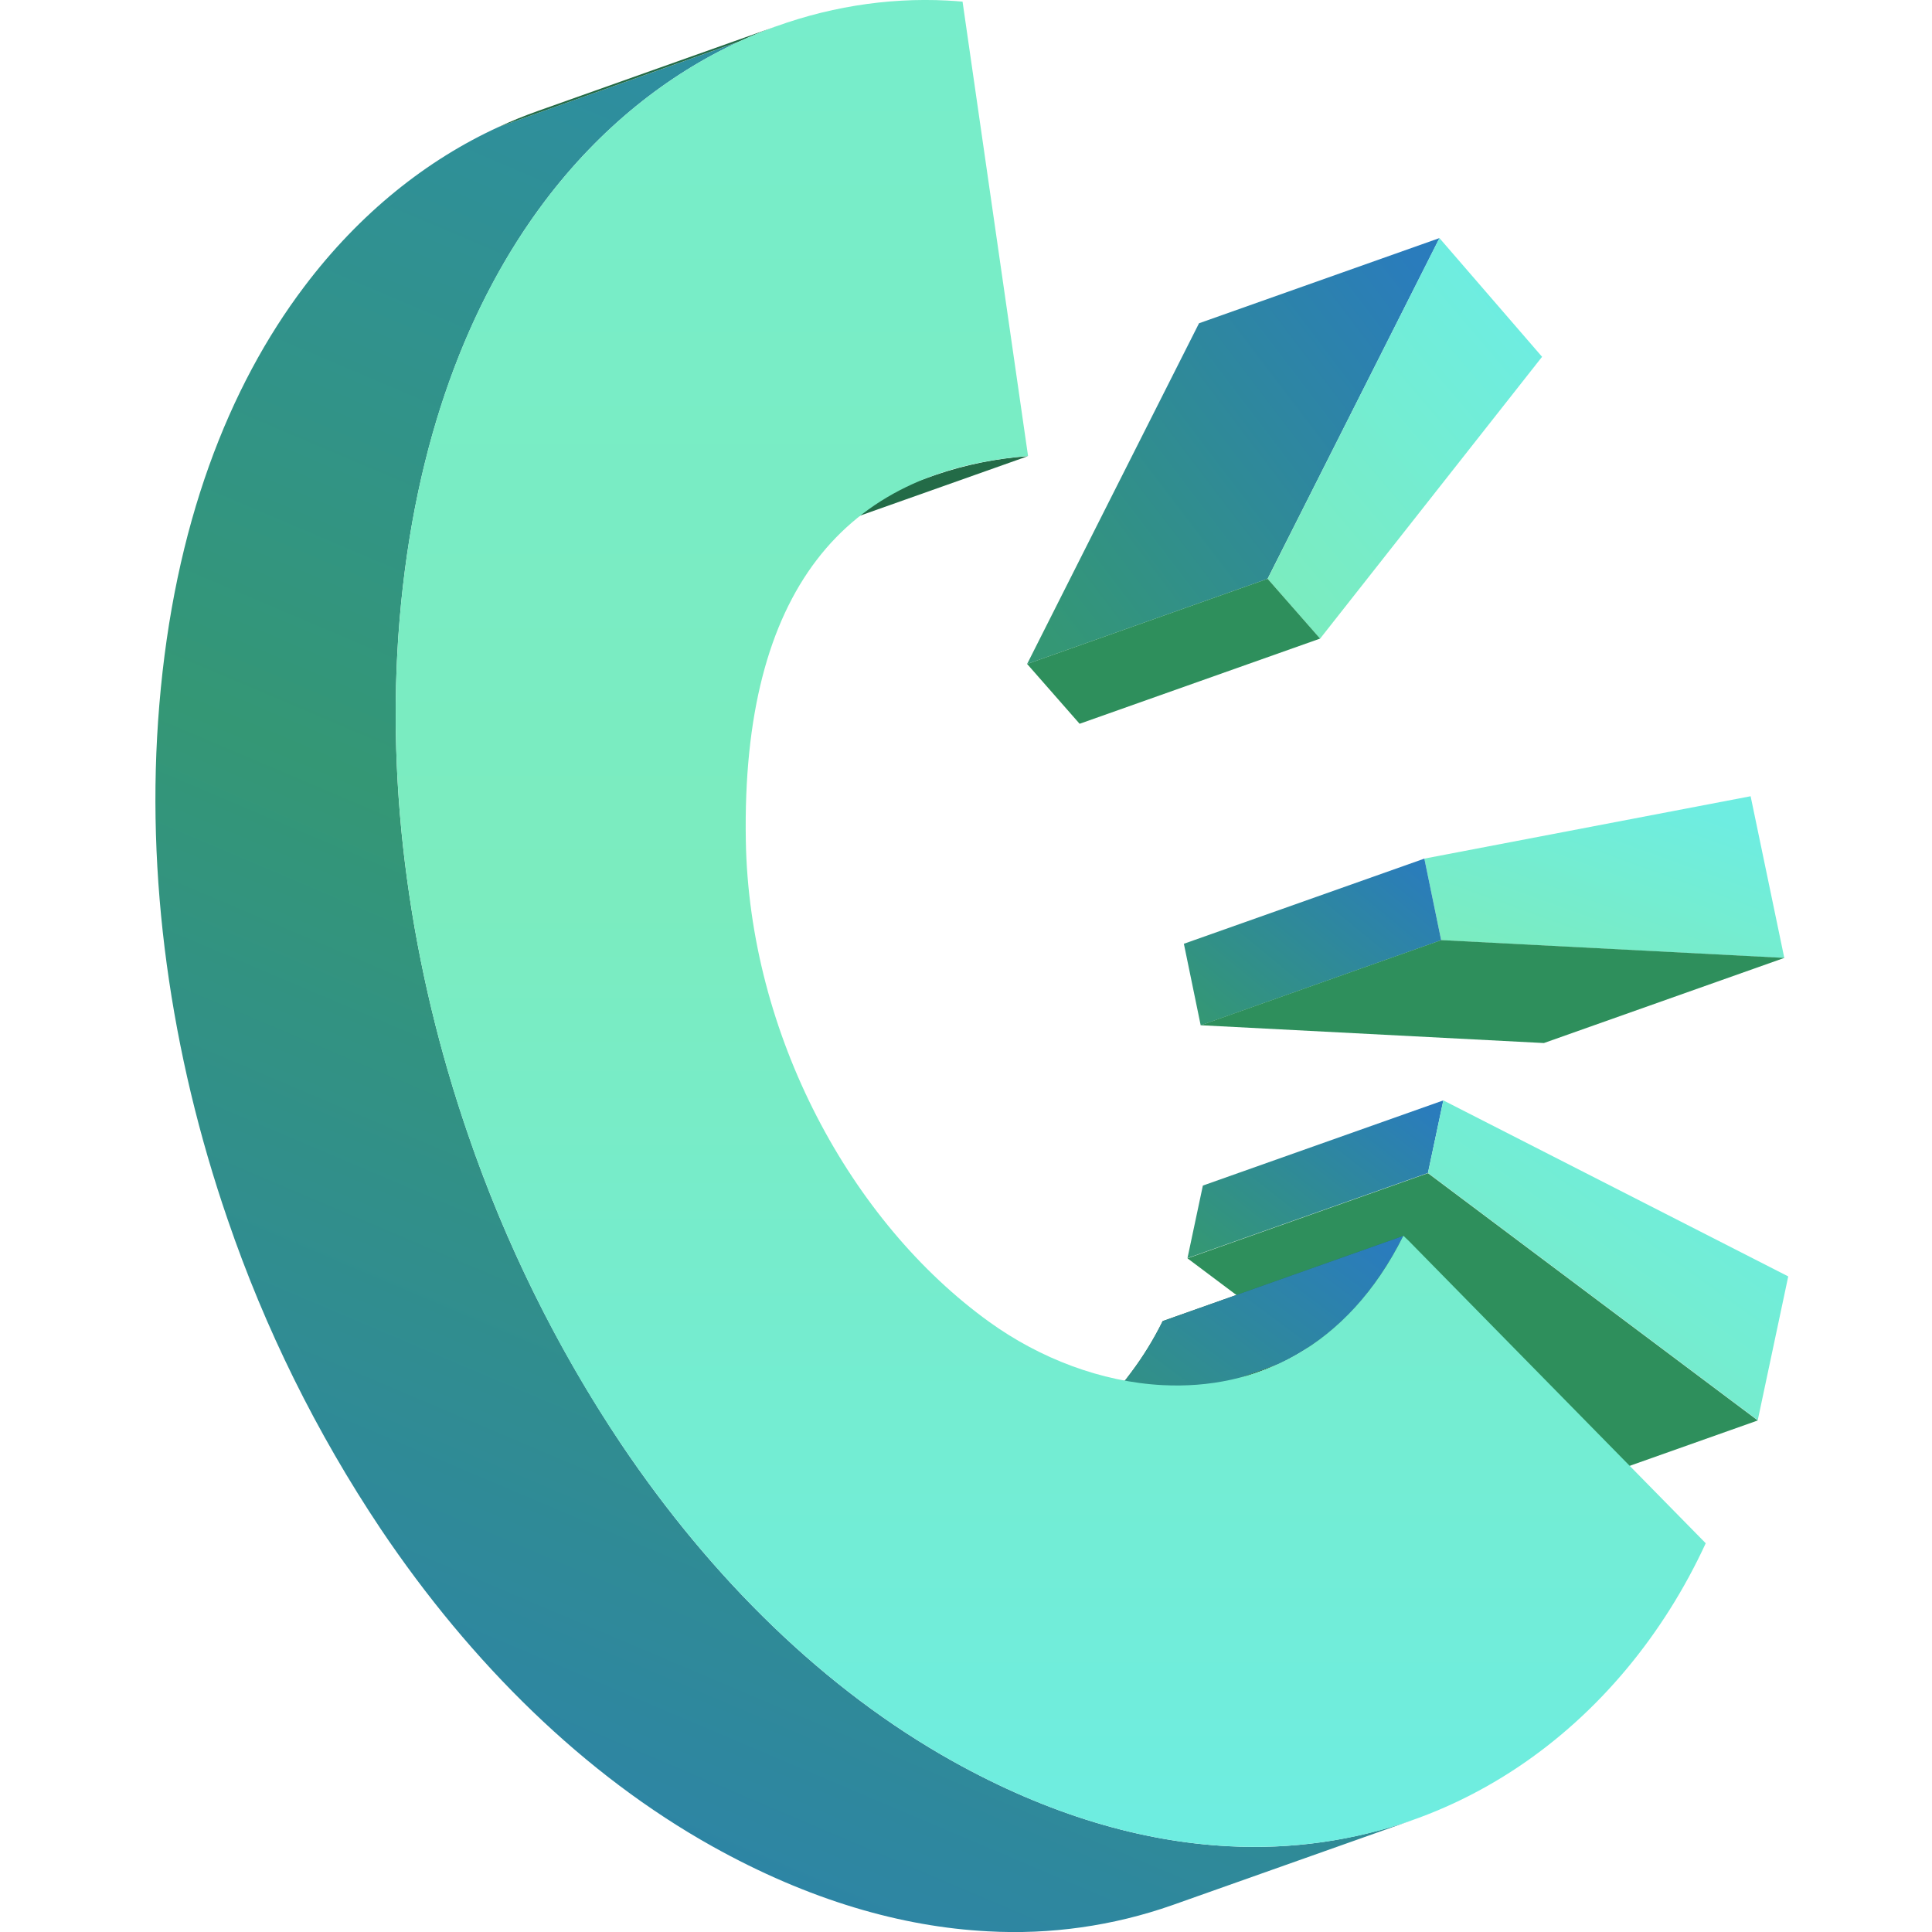 <svg fill="none" height="180" viewBox="0 0 180 180" width="180" xmlns="http://www.w3.org/2000/svg" xmlns:xlink="http://www.w3.org/1999/xlink"><linearGradient id="a"><stop offset="0" stop-color="#7becbf"/><stop offset="1" stop-color="#6eede1"/></linearGradient><linearGradient id="b" gradientUnits="userSpaceOnUse" x1="132.824" x2="139.516" xlink:href="#a" y1="87.175" y2="68.687"/><linearGradient id="c"><stop offset="0" stop-color="#2a7cbc"/><stop offset="1" stop-color="#349775"/></linearGradient><linearGradient id="d" gradientUnits="userSpaceOnUse" x1="134.331" x2="118.986" xlink:href="#c" y1="82.062" y2="100.707"/><linearGradient id="e" gradientUnits="userSpaceOnUse" x1="134.21" x2="95.69" xlink:href="#c" y1="27.46" y2="56.824"/><linearGradient id="f" gradientUnits="userSpaceOnUse" x1="118.192" x2="143.745" xlink:href="#a" y1="54.348" y2="32.611"/><linearGradient id="g" gradientUnits="userSpaceOnUse" x1="134.532" x2="120.172" xlink:href="#c" y1="104.475" y2="122.817"/><linearGradient id="h" gradientUnits="userSpaceOnUse" x1="133.159" x2="152.718" xlink:href="#a" y1="128.204" y2="100.849"/><linearGradient id="i" gradientUnits="userSpaceOnUse" x1="7434.48" x2="10470.2" y1="6629.32" y2="6629.32"><stop offset="0" stop-color="#256f4b"/><stop offset=".24" stop-color="#256967"/><stop offset=".53" stop-color="#246282"/><stop offset=".8" stop-color="#245e92"/><stop offset=".99" stop-color="#245d98"/></linearGradient><linearGradient id="j" gradientUnits="userSpaceOnUse" x1="130.815" x2="111.683" xlink:href="#c" y1="117.791" y2="143.595"/><linearGradient id="k" gradientUnits="userSpaceOnUse" x1="53.934" x2="-20.06" y1="5.721" y2="180.011"><stop offset="0" stop-color="#2e8e9f"/><stop offset=".367" stop-color="#349775"/><stop offset="1" stop-color="#2a7cbc"/></linearGradient><linearGradient id="l" gradientUnits="userSpaceOnUse" x1="97.891" x2="97.891" y1="0" y2="172.07"><stop offset="0" stop-color="#77edcb"/><stop offset=".48" stop-color="#7becbf"/><stop offset="1" stop-color="#6eede1"/></linearGradient><clipPath id="m"><path d="m0 0h180v180h-180z"/></clipPath><g clip-path="url(#m)"><path d="m163.101 74.184c1.057 5.084 2.086 10.008 3.139 15.072l-31.969-1.659c-.523-2.517-1.026-4.958-1.568-7.601 10.03-1.918 20.064-3.841 30.398-5.812z" fill="url(#b)"/><path d="m134.271 87.597-22.405 7.933c-.518-2.513-1.026-4.958-1.567-7.601l22.405-7.933c.541 2.632 1.045 5.084 1.567 7.601z" fill="url(#d)"/><path d="m166.243 89.245-22.401 7.933-31.973-1.659 22.405-7.933z" fill="#2e8f5c"/><path d="m118.101 53.928-22.408 7.937c5.255-10.419 10.525-20.885 16.017-31.747l22.404-7.937c-5.484 10.866-10.754 21.327-16.017 31.747" fill="url(#e)"/><path d="m134.11 22.182c3.207 3.707 6.331 7.319 9.561 11.06-7.128 9.05-13.958 17.715-20.681 26.259-1.667-1.907-3.246-3.7-4.889-5.572 5.255-10.419 10.525-20.881 16.009-31.747z" fill="url(#f)"/><path d="m122.99 59.496-22.405 7.937c-1.666-1.907-3.245-3.703-4.889-5.572l22.405-7.937c1.644 1.873 3.223 3.677 4.889 5.572z" fill="#2e8f5c"/><path d="m133.039 109.283-22.405 7.933c.484-2.27.946-4.444 1.434-6.759l22.405-7.936c-.488 2.315-.95 4.493-1.434 6.762z" fill="url(#g)"/><path d="m134.472 102.521 32.134 16.399c-.954 4.489-1.884 8.864-2.841 13.399l-30.726-23.04c.484-2.265.945-4.443 1.433-6.758z" fill="url(#h)"/><path d="m163.765 132.342-22.405 7.937-30.726-23.044 22.405-7.933z" fill="#2e8f5c"/><path d="m117.292 127.819-22.404 7.933c.614-.218 1.22-.462 1.819-.74l22.404-7.933c-.6.275-1.206.521-1.819.74z" fill="#236b47"/><path d="m108.326 123.082c-.83 1.686-1.815 3.291-2.944 4.794-2.252 3.064-5.234 5.517-8.676 7.136l22.405-7.933c3.441-1.619 6.423-4.072 8.676-7.136 1.125-1.505 2.111-3.11 2.944-4.794z" fill="url(#i)"/><path d="m108.326 123.082c-.83 1.686-1.815 3.291-2.944 4.794-2.252 3.064-5.234 5.517-8.676 7.136l22.405-7.933c3.441-1.619 6.423-4.072 8.676-7.136 1.125-1.505 2.111-3.11 2.944-4.794z" fill="url(#j)"/><path d="m95.765 42.502-22.401 7.937c-2.946.205-5.853.796-8.645 1.758l22.405-7.937c2.792-.96 5.697-1.551 8.642-1.758z" fill="#236b47"/><path d="m114.425 172.006c-8.009-.416-16.639-2.883-25.662-7.917-11.902-6.644-22.462-17.014-30.89-29.554-5.987-8.961-10.784-18.662-14.27-28.86-5.301-15.393-7.715-31.956-6.372-47.956 1.403-16.693 6.483-29.622 13.523-38.97 5.183-6.865 11.441-11.804 18.114-14.874l-22.401 7.948c-6.674 3.051-12.936 8.009-18.114 14.874-7.059 9.336-12.123 22.265-13.508 38.959-1.342 15.995 1.068 32.559 6.361 47.948 3.487 10.198 8.285 19.9 14.274 28.86 8.432 12.544 18.992 22.914 30.89 29.557 9.019 5.035 17.657 7.499 25.658 7.914 5.839.329 11.686-.501 17.203-2.441l22.405-7.936c-5.52 1.941-11.368 2.773-17.21 2.448z" fill="url(#k)"/><path d="m68.867 3.867-22.401 7.956c1.205-.557 2.423-1.053 3.653-1.488l22.405-7.956c-1.228.435-2.447.931-3.657 1.487z" fill="#236b47"/><path d="m88.279.053c.465.023.934.057 1.4.099l6.102 42.334c-17.039 1.35-26.695 12.513-26.295 35.82.309 18.07 9.759 35.545 22.691 44.862 4.687 3.379 10.407 5.584 16.135 5.881 8.577.447 17.184-3.375 22.436-13.917.16.149.324.298.488.462l27.683 28.188c-7.853 17.014-24.098 29.287-44.494 28.223-8.008-.416-16.638-2.883-25.661-7.918-32.568-18.177-55.064-64.244-51.533-106.369 3.405-40.511 28.365-58.844 51.049-57.666z" fill="url(#l)"/></g></svg>